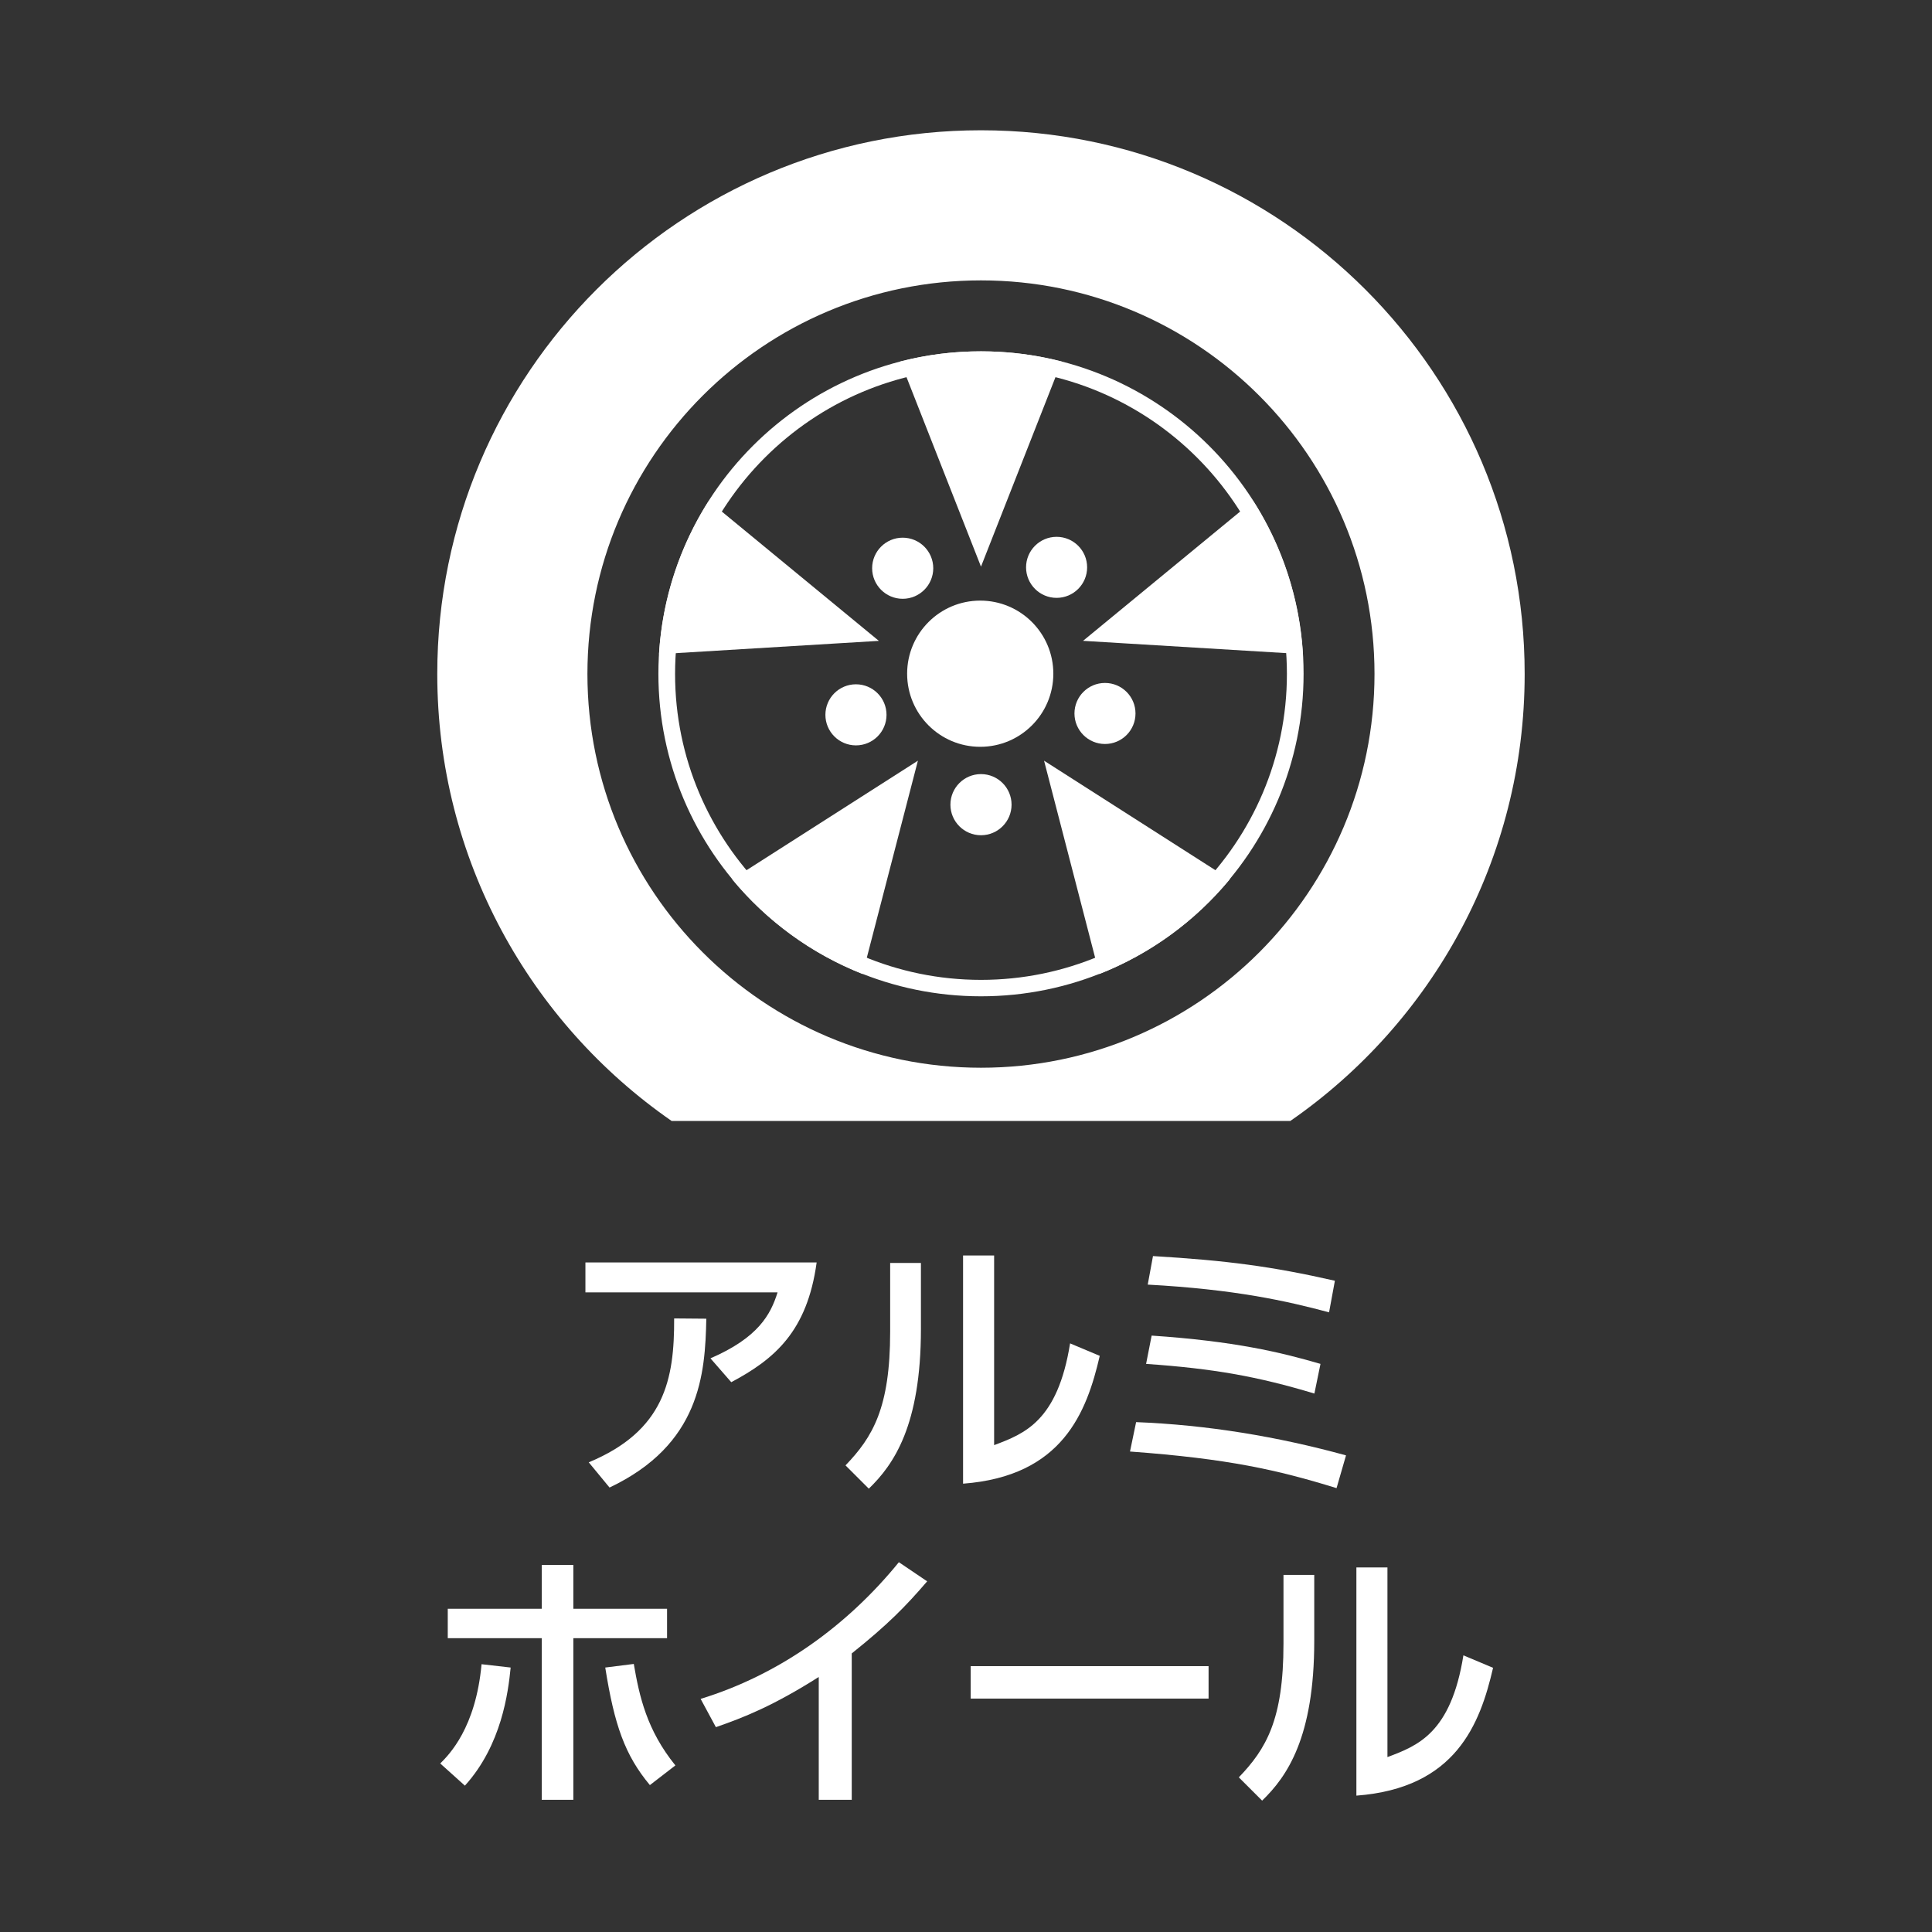 <?xml version="1.0" encoding="utf-8"?>
<!-- Generator: Adobe Illustrator 24.0.1, SVG Export Plug-In . SVG Version: 6.00 Build 0)  -->
<svg version="1.1" xmlns="http://www.w3.org/2000/svg" xmlns:xlink="http://www.w3.org/1999/xlink" x="0px" y="0px"
	 viewBox="0 0 79 79" style="enable-background:new 0 0 79 79;" xml:space="preserve">
<rect x="0" y="0" width="79" height="79" fill="#333333" stroke="none"/>
<style type="text/css">
	.st0{fill:#FFFFFF;}
	.st1{fill:none;stroke:#FFFFFF;stroke-width:1.5;stroke-linecap:round;stroke-miterlimit:10;}
	.st2{fill:none;stroke:#FFFFFF;stroke-miterlimit:10;}
	.st3{fill:none;stroke:#FFFFFF;stroke-width:3;stroke-miterlimit:10;}
</style>
<g id="レイヤー_3">
</g>
<g id="レイヤー_1">
</g>
<g id="レイヤー_2">
	<g>
		<path class="st0" d="M33.393,51.621c-0.386,2.823-1.724,3.957-3.492,4.897l-0.85-0.975c1.961-0.85,2.46-1.791,2.744-2.698h-7.857
			v-1.224H33.393z M24.074,59.795c3.106-1.292,3.503-3.401,3.492-5.884l1.315,0.011c-0.045,2.268-0.25,5.147-3.957,6.904
			L24.074,59.795z"/>
		<path class="st0" d="M37.657,54.342c0,3.945-1.111,5.544-2.131,6.53l-0.953-0.952c1.111-1.157,1.826-2.347,1.826-5.465v-2.812
			h1.258V54.342z M40.65,59.092c1.235-0.465,2.596-0.975,3.106-4.161l1.213,0.51c-0.533,2.302-1.519,4.92-5.589,5.227v-9.331h1.27
			V59.092z"/>
		<path class="st0" d="M54.652,60.85c-2.426-0.749-4.433-1.202-8.446-1.497l0.25-1.202c2.902,0.113,5.782,0.589,8.583,1.36
			L54.652,60.85z M53.746,56.983c-2.335-0.703-4.127-1.021-6.882-1.213l0.227-1.157c3.378,0.227,5.272,0.68,6.904,1.157
			L53.746,56.983z M54.346,53.662c-1.734-0.465-3.854-0.941-7.415-1.134l0.215-1.167c3.016,0.181,4.841,0.419,7.438,1.009
			L54.346,53.662z"/>
		<path class="st0" d="M18.002,72.109c0.363-0.363,1.451-1.451,1.689-4.059l1.19,0.136c-0.102,1.009-0.363,3.163-1.871,4.83
			L18.002,72.109z M23.444,73.594h-1.292v-6.609h-3.843v-1.202h3.843v-1.792h1.292v1.792h3.832v1.202h-3.832V73.594z M25.916,68.039
			c0.227,1.327,0.533,2.709,1.701,4.149l-1.043,0.805c-1.021-1.225-1.451-2.449-1.825-4.807L25.916,68.039z"/>
		<path class="st0" d="M34.828,73.594h-1.349v-5.022c-1.859,1.179-3.061,1.655-4.206,2.052l-0.624-1.156
			c3.208-0.986,5.986-2.982,8.106-5.589l1.157,0.782c-0.896,1.043-1.61,1.769-3.084,2.948V73.594z"/>
		<path class="st0" d="M49.419,68.129v1.327h-9.727v-1.327H49.419z"/>
		<path class="st0" d="M53.74,67.098c0,3.945-1.111,5.544-2.131,6.53l-0.953-0.952c1.111-1.157,1.826-2.347,1.826-5.465v-2.812
			h1.258V67.098z M56.733,71.848c1.235-0.465,2.596-0.975,3.106-4.161l1.213,0.51c-0.533,2.302-1.519,4.92-5.589,5.227v-9.331h1.27
			V71.848z"/>
	</g>
	<g>
		<g>
			<path class="st0" d="M40.113,15.048c6.896,0,12.509,5.613,12.509,12.509c0,6.896-5.612,12.51-12.509,12.51
				c-6.897,0-12.509-5.613-12.509-12.51C27.604,20.662,33.216,15.048,40.113,15.048 M40.113,14.366
				c-7.285,0-13.191,5.906-13.191,13.183c0,7.285,5.906,13.19,13.191,13.19s13.191-5.905,13.191-13.19
				C53.304,20.272,47.398,14.366,40.113,14.366L40.113,14.366z"/>
			<path class="st0" d="M35.271,39.828l2.262-8.723l-7.593,4.852C31.347,37.662,33.179,39.004,35.271,39.828z M28.983,20.48
				c-1.166,1.832-1.895,3.969-2.035,6.269l8.989-0.544L28.983,20.48z M40.113,14.366c-1.138,0-2.243,0.139-3.297,0.417l3.297,8.387
				l3.297-8.387C42.355,14.51,41.251,14.366,40.113,14.366z M51.241,20.48l-6.955,5.724l8.989,0.544
				C53.138,24.448,52.408,22.311,51.241,20.48z M44.953,39.828c2.093-0.824,3.924-2.166,5.331-3.871l-7.592-4.852L44.953,39.828z"/>
			<path class="st0" d="M40.082,24.559c1.651,0,2.989,1.338,2.989,2.989c0,1.651-1.338,2.989-2.989,2.989
				c-1.651,0-2.989-1.338-2.989-2.989C37.093,25.897,38.431,24.559,40.082,24.559z"/>
			<path class="st0" d="M40.113,31.653c0.69,0,1.25,0.56,1.25,1.25c0,0.69-0.56,1.25-1.25,1.25c-0.69,0-1.25-0.56-1.25-1.25
				C38.863,32.213,39.422,31.653,40.113,31.653z"/>
			<path class="st0" d="M35,27.981c0.69,0,1.25,0.559,1.25,1.249c0,0.69-0.56,1.249-1.25,1.249c-0.689,0-1.249-0.559-1.249-1.249
				C33.751,28.539,34.311,27.981,35,27.981z"/>
			<path class="st0" d="M36.911,21.986c0.69,0,1.25,0.56,1.25,1.249c0,0.69-0.56,1.25-1.25,1.25c-0.689,0-1.249-0.56-1.249-1.25
				C35.662,22.545,36.222,21.986,36.911,21.986z"/>
			<path class="st0" d="M43.204,21.951c0.69,0,1.249,0.559,1.249,1.248s-0.559,1.248-1.249,1.248c-0.688,0-1.248-0.559-1.248-1.248
				C41.956,22.51,42.516,21.951,43.204,21.951z"/>
			<path class="st0" d="M45.183,27.926c0.689,0,1.248,0.559,1.248,1.248s-0.558,1.248-1.248,1.248c-0.689,0-1.248-0.559-1.248-1.248
				S44.494,27.926,45.183,27.926z"/>
		</g>
		<path class="st0" d="M27.463,45.836h25.299c5.79-4.012,9.582-10.701,9.582-18.277c0-12.279-9.954-22.232-22.232-22.232
			c-12.279,0-22.232,9.952-22.232,22.232C17.88,35.135,21.676,41.823,27.463,45.836z M40.113,11.465
			c8.886,0,16.091,7.205,16.091,16.093S49.001,43.66,40.113,43.66c-8.886,0-16.093-7.214-16.093-16.102
			C24.02,18.67,31.226,11.465,40.113,11.465z"/>
	</g>
</g>
</svg>
